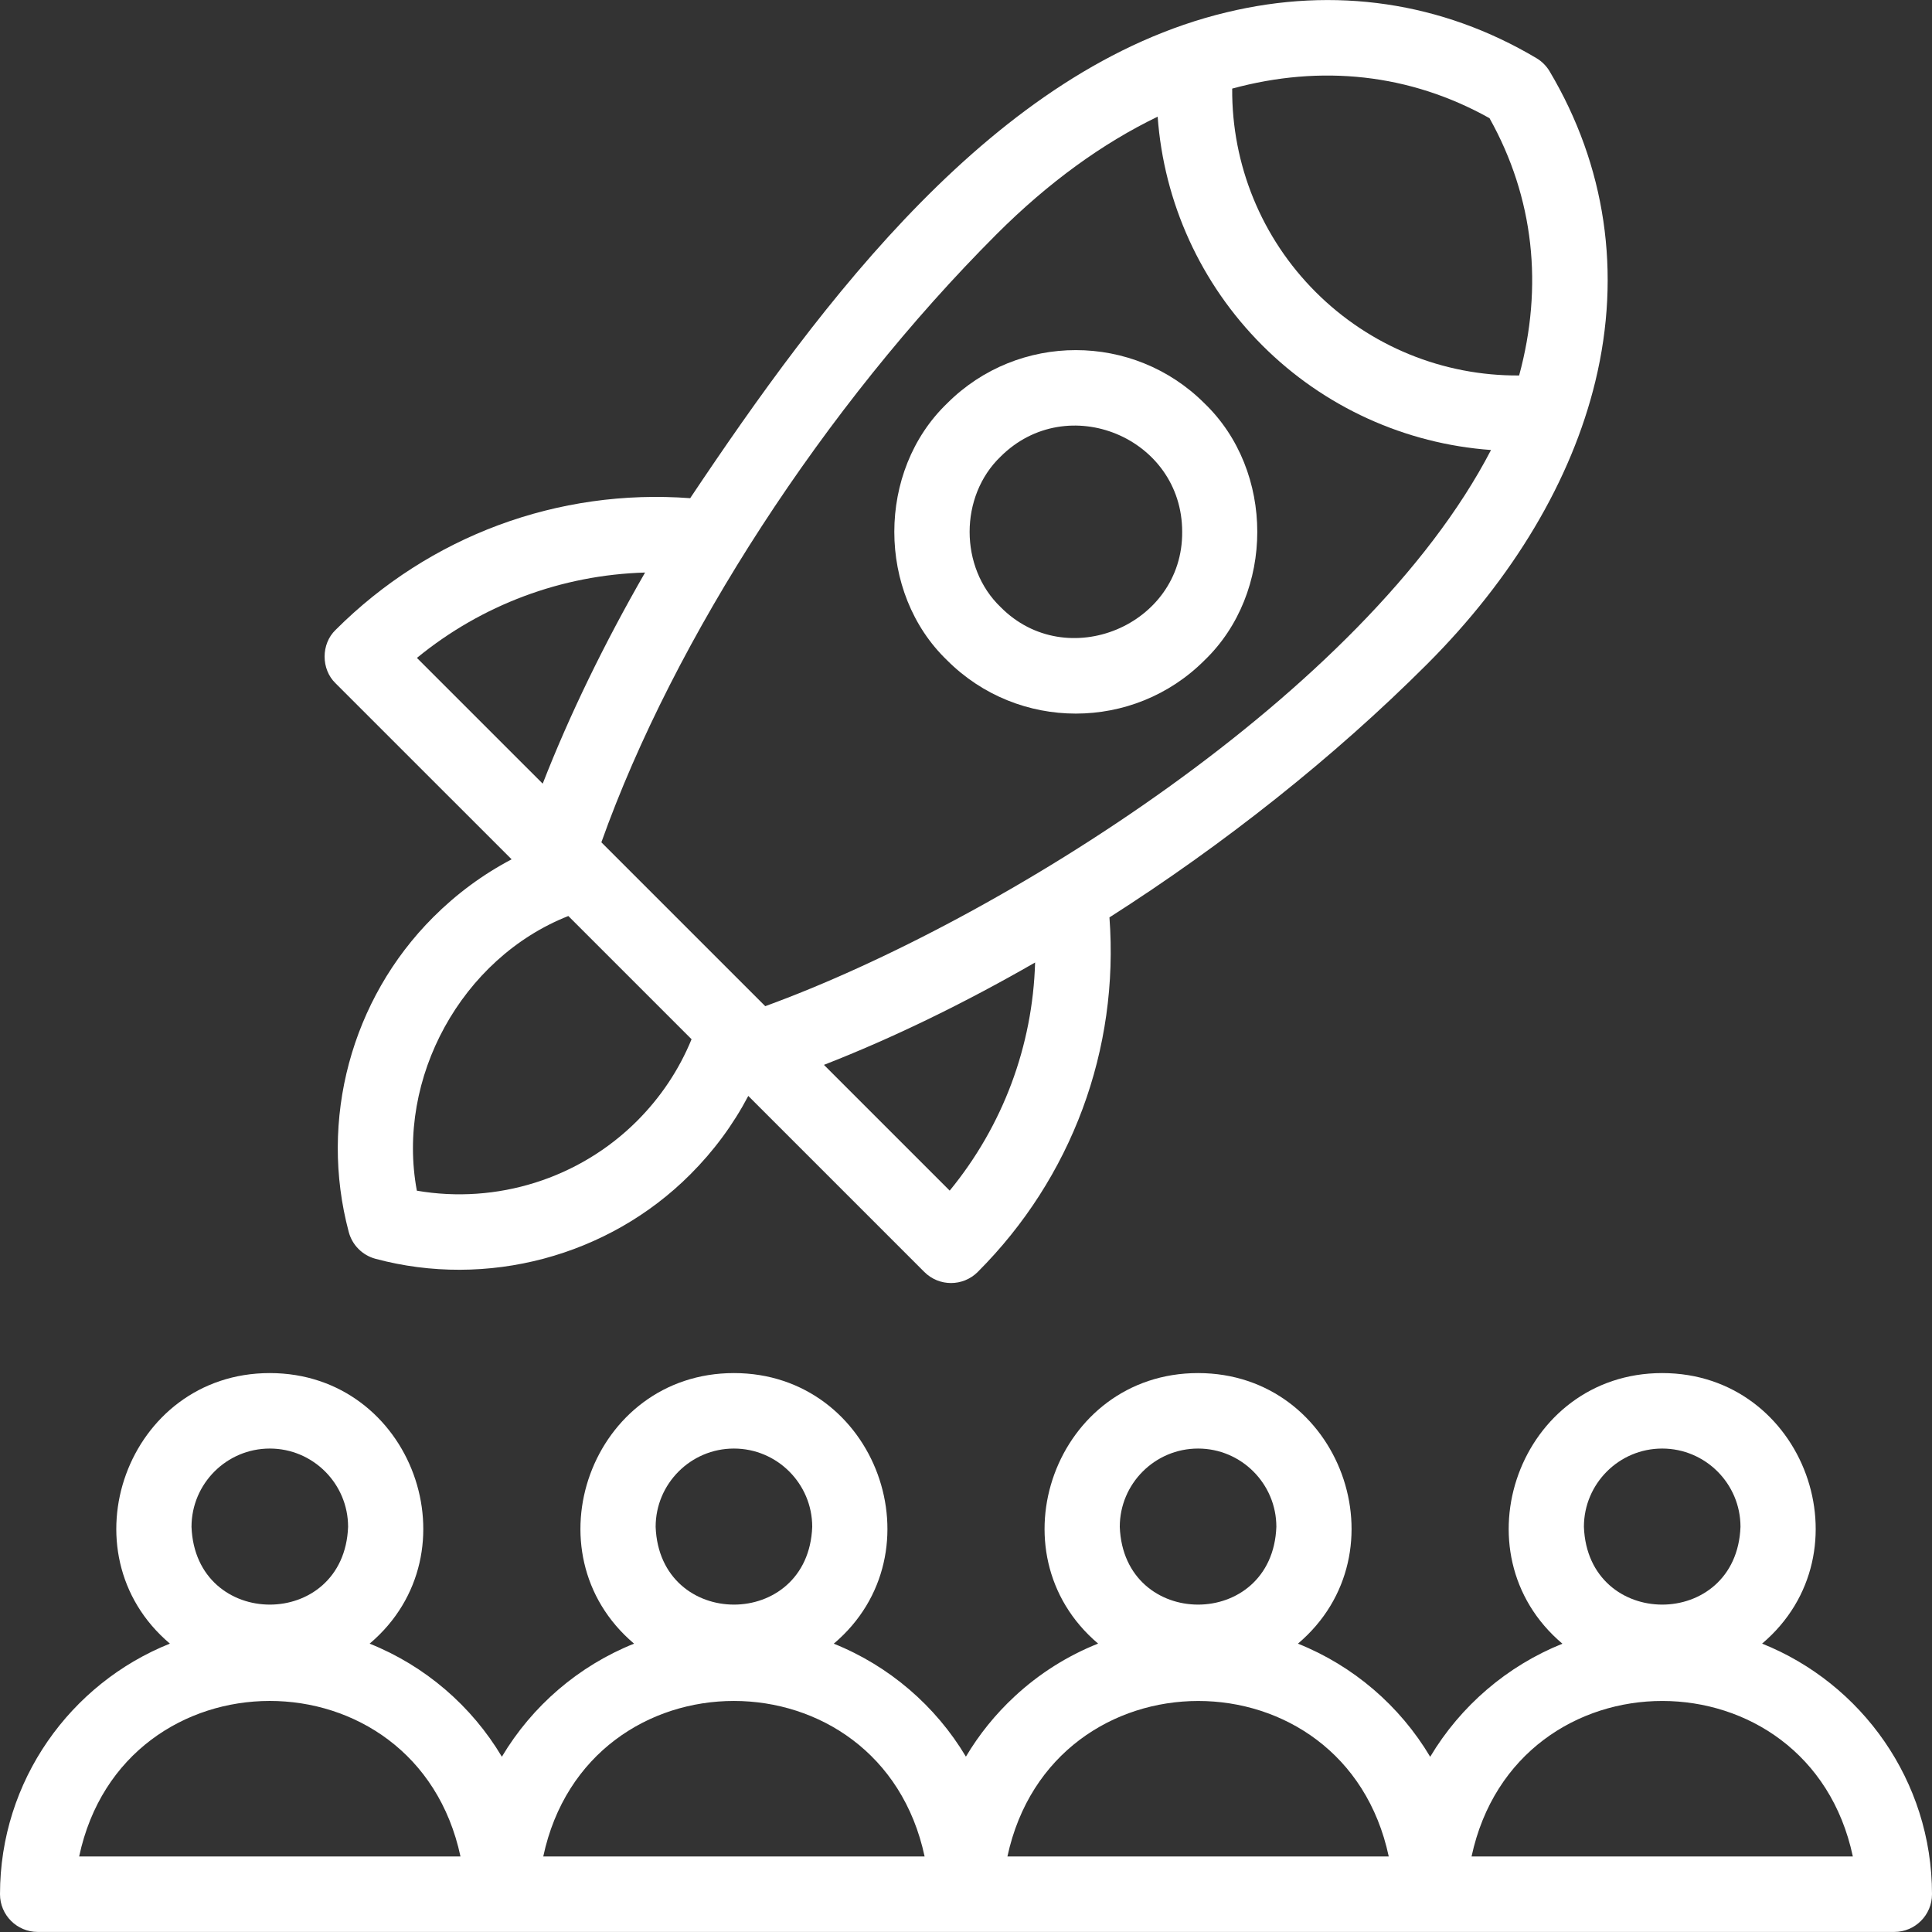 <svg width="64" height="64" viewBox="0 0 64 64" fill="none" xmlns="http://www.w3.org/2000/svg">
<rect x="0" y="0" width="64" height="64" fill="#333333" stroke="none"/>
<g clip-path="url(#clip0_3069_29090)">
<path d="M16.948 28.466C15.995 28.967 15.124 29.61 14.349 30.385C11.632 33.101 10.561 37.097 11.553 40.813C11.669 41.246 12.006 41.583 12.438 41.699C16.116 42.688 20.149 41.63 22.868 38.903C23.643 38.128 24.286 37.258 24.788 36.304L30.62 42.136C31.108 42.624 31.899 42.624 32.388 42.136C35.504 39.019 37.079 34.764 36.752 30.39C40.54 27.973 44.187 25.088 47.269 22.006C50.127 19.149 52.056 15.906 52.849 12.628C53.717 9.04 53.192 5.49 51.332 2.361C51.225 2.182 51.075 2.032 50.896 1.926C47.767 0.066 44.217 -0.459 40.628 0.409C32.964 2.247 27.21 10.002 22.863 16.503C18.489 16.176 14.233 17.751 11.116 20.867C10.632 21.332 10.632 22.169 11.116 22.635L16.948 28.466ZM21.101 37.135C19.188 39.047 16.451 39.898 13.809 39.443C13.113 35.72 15.288 31.74 18.827 30.344L22.909 34.426C22.493 35.44 21.885 36.351 21.101 37.135ZM31.46 39.441L27.294 35.275C29.579 34.384 31.944 33.233 34.289 31.884C34.209 34.648 33.222 37.294 31.46 39.441ZM49.342 3.915C50.819 6.556 51.125 9.49 50.323 12.438C47.803 12.456 45.377 11.468 43.583 9.673C41.788 7.88 40.8 5.453 40.818 2.935C43.767 2.133 46.701 2.439 49.342 3.915ZM33.016 7.756C34.725 6.047 36.525 4.745 38.349 3.865C38.555 6.706 39.772 9.398 41.815 11.441C43.858 13.485 46.551 14.702 49.392 14.907C45.223 22.942 33.1 30.508 25.35 33.331L19.921 27.903C22.333 21.133 27.321 13.45 33.016 7.756ZM21.369 18.966C20.02 21.311 18.869 23.675 17.978 25.96L13.811 21.794C15.959 20.034 18.605 19.046 21.369 18.966Z" fill="white"/>
<path d="M31.378 21.877C33.726 24.226 37.548 24.226 39.897 21.877C42.233 19.635 42.233 15.601 39.897 13.359C39.897 13.359 39.897 13.359 39.897 13.359C37.548 11.011 33.726 11.011 31.378 13.359C29.041 15.601 29.041 19.635 31.378 21.877ZM33.145 15.127C35.356 12.921 39.164 14.497 39.161 17.618C39.187 20.722 35.327 22.32 33.145 20.109C31.778 18.798 31.779 16.438 33.145 15.127Z" fill="white"/>
<path d="M58.372 54.447C61.932 51.431 59.786 45.485 55.062 45.485C50.336 45.486 48.192 51.437 51.757 54.45C49.926 55.185 48.383 56.511 47.377 58.196C46.374 56.508 44.831 55.182 42.996 54.448C46.557 51.432 44.412 45.485 39.687 45.485C34.965 45.485 32.819 51.43 36.376 54.446C35.362 54.85 34.422 55.441 33.605 56.201C32.97 56.791 32.43 57.462 31.997 58.191C30.993 56.508 29.451 55.183 27.62 54.449C31.182 51.434 29.038 45.485 24.312 45.485C19.588 45.485 17.443 51.433 21.004 54.448C19.171 55.182 17.629 56.508 16.625 58.194C15.621 56.508 14.079 55.182 12.245 54.448C15.807 51.433 13.662 45.485 8.937 45.485C4.214 45.485 2.068 51.432 5.628 54.447C2.333 55.765 0 58.989 0 62.748C0 63.439 0.56 63.998 1.25 63.998H62.75C63.44 63.998 64 63.439 64 62.748C64 58.989 61.666 55.765 58.372 54.447ZM8.938 47.985C10.368 47.985 11.531 49.149 11.531 50.579C11.401 54.014 6.474 54.013 6.344 50.579C6.344 49.149 7.507 47.985 8.938 47.985ZM2.622 61.498C4.081 54.634 13.786 54.623 15.254 61.498H2.622ZM24.312 47.985C25.743 47.985 26.906 49.149 26.906 50.579C26.776 54.014 21.849 54.013 21.719 50.579C21.719 49.149 22.882 47.985 24.312 47.985ZM17.996 61.498C19.462 54.626 29.163 54.632 30.629 61.498H17.996ZM39.688 47.985C41.118 47.985 42.281 49.149 42.281 50.579C42.151 54.014 37.224 54.013 37.094 50.579C37.094 49.149 38.257 47.985 39.688 47.985ZM33.372 61.498C34.852 54.63 44.541 54.63 46.004 61.498H33.372ZM55.062 47.985C56.493 47.985 57.656 49.149 57.656 50.579C57.526 54.014 52.599 54.013 52.469 50.579C52.469 49.149 53.632 47.985 55.062 47.985ZM48.747 61.498C50.226 54.62 59.92 54.639 61.378 61.498H48.747Z" fill="white"/>
</g>
<defs>
<clipPath id="clip0_3069_29090">
<rect width="64" height="64" fill="white"/>
</clipPath>
</defs>
</svg>
